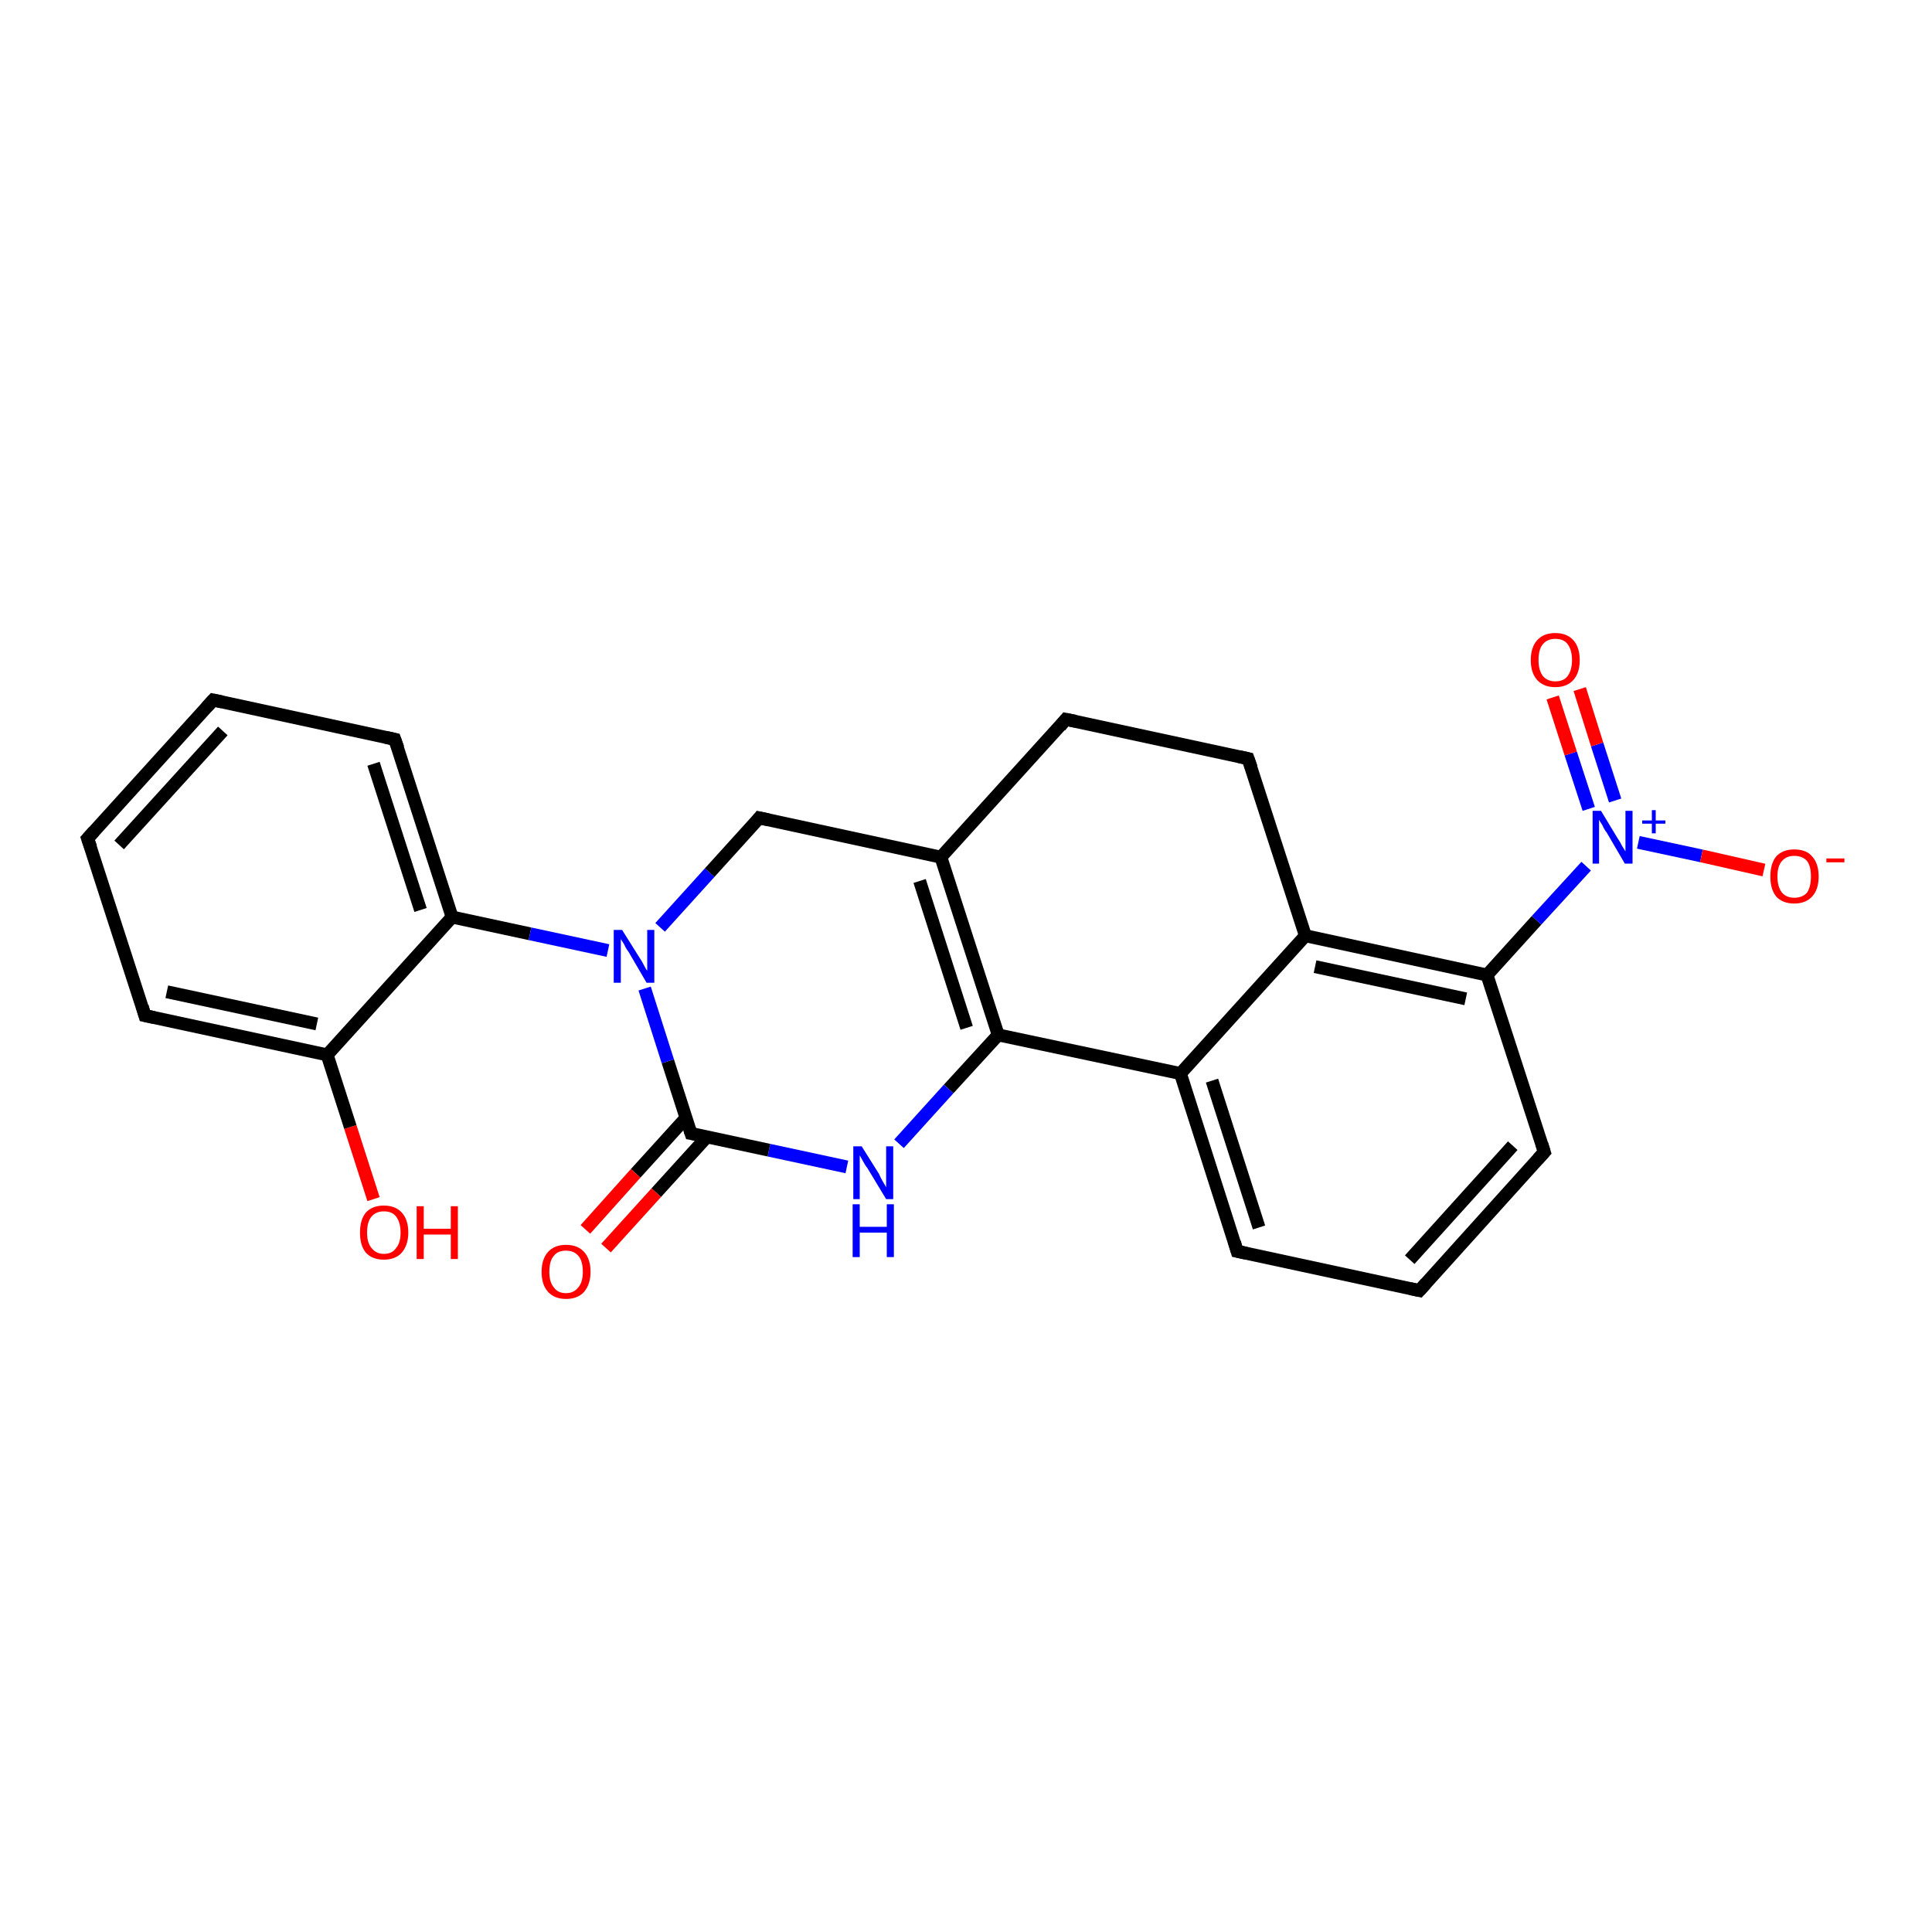<?xml version='1.0' encoding='iso-8859-1'?>
<svg version='1.1' baseProfile='full'
              xmlns='http://www.w3.org/2000/svg'
                      xmlns:rdkit='http://www.rdkit.org/xml'
                      xmlns:xlink='http://www.w3.org/1999/xlink'
                  xml:space='preserve'
width='300px' height='300px' viewBox='0 0 300 300'>
<!-- END OF HEADER -->
<rect style='opacity:1.0;fill:#FFFFFF;stroke:none' width='300.0' height='300.0' x='0.0' y='0.0'> </rect>
<path class='bond-0 atom-0 atom-1' d='M 58.0,186.2 L 54.4,175.0' style='fill:none;fill-rule:evenodd;stroke:#FF0000;stroke-width:2.0px;stroke-linecap:butt;stroke-linejoin:miter;stroke-opacity:1' />
<path class='bond-0 atom-0 atom-1' d='M 54.4,175.0 L 50.8,163.8' style='fill:none;fill-rule:evenodd;stroke:#000000;stroke-width:2.0px;stroke-linecap:butt;stroke-linejoin:miter;stroke-opacity:1' />
<path class='bond-1 atom-1 atom-2' d='M 50.8,163.8 L 22.5,157.7' style='fill:none;fill-rule:evenodd;stroke:#000000;stroke-width:2.0px;stroke-linecap:butt;stroke-linejoin:miter;stroke-opacity:1' />
<path class='bond-1 atom-1 atom-2' d='M 49.2,159.0 L 25.9,154.0' style='fill:none;fill-rule:evenodd;stroke:#000000;stroke-width:2.0px;stroke-linecap:butt;stroke-linejoin:miter;stroke-opacity:1' />
<path class='bond-2 atom-2 atom-3' d='M 22.5,157.7 L 13.6,130.2' style='fill:none;fill-rule:evenodd;stroke:#000000;stroke-width:2.0px;stroke-linecap:butt;stroke-linejoin:miter;stroke-opacity:1' />
<path class='bond-3 atom-3 atom-4' d='M 13.6,130.2 L 33.1,108.7' style='fill:none;fill-rule:evenodd;stroke:#000000;stroke-width:2.0px;stroke-linecap:butt;stroke-linejoin:miter;stroke-opacity:1' />
<path class='bond-3 atom-3 atom-4' d='M 18.5,131.2 L 34.6,113.5' style='fill:none;fill-rule:evenodd;stroke:#000000;stroke-width:2.0px;stroke-linecap:butt;stroke-linejoin:miter;stroke-opacity:1' />
<path class='bond-4 atom-4 atom-5' d='M 33.1,108.7 L 61.3,114.8' style='fill:none;fill-rule:evenodd;stroke:#000000;stroke-width:2.0px;stroke-linecap:butt;stroke-linejoin:miter;stroke-opacity:1' />
<path class='bond-5 atom-5 atom-6' d='M 61.3,114.8 L 70.2,142.4' style='fill:none;fill-rule:evenodd;stroke:#000000;stroke-width:2.0px;stroke-linecap:butt;stroke-linejoin:miter;stroke-opacity:1' />
<path class='bond-5 atom-5 atom-6' d='M 58.0,118.6 L 65.3,141.3' style='fill:none;fill-rule:evenodd;stroke:#000000;stroke-width:2.0px;stroke-linecap:butt;stroke-linejoin:miter;stroke-opacity:1' />
<path class='bond-6 atom-6 atom-7' d='M 70.2,142.4 L 82.3,145.0' style='fill:none;fill-rule:evenodd;stroke:#000000;stroke-width:2.0px;stroke-linecap:butt;stroke-linejoin:miter;stroke-opacity:1' />
<path class='bond-6 atom-6 atom-7' d='M 82.3,145.0 L 94.4,147.6' style='fill:none;fill-rule:evenodd;stroke:#0000FF;stroke-width:2.0px;stroke-linecap:butt;stroke-linejoin:miter;stroke-opacity:1' />
<path class='bond-7 atom-7 atom-8' d='M 102.5,144.0 L 110.2,135.5' style='fill:none;fill-rule:evenodd;stroke:#0000FF;stroke-width:2.0px;stroke-linecap:butt;stroke-linejoin:miter;stroke-opacity:1' />
<path class='bond-7 atom-7 atom-8' d='M 110.2,135.5 L 117.9,127.0' style='fill:none;fill-rule:evenodd;stroke:#000000;stroke-width:2.0px;stroke-linecap:butt;stroke-linejoin:miter;stroke-opacity:1' />
<path class='bond-8 atom-8 atom-9' d='M 117.9,127.0 L 146.1,133.1' style='fill:none;fill-rule:evenodd;stroke:#000000;stroke-width:2.0px;stroke-linecap:butt;stroke-linejoin:miter;stroke-opacity:1' />
<path class='bond-9 atom-9 atom-10' d='M 146.1,133.1 L 155.0,160.7' style='fill:none;fill-rule:evenodd;stroke:#000000;stroke-width:2.0px;stroke-linecap:butt;stroke-linejoin:miter;stroke-opacity:1' />
<path class='bond-9 atom-9 atom-10' d='M 142.8,136.8 L 150.1,159.6' style='fill:none;fill-rule:evenodd;stroke:#000000;stroke-width:2.0px;stroke-linecap:butt;stroke-linejoin:miter;stroke-opacity:1' />
<path class='bond-10 atom-10 atom-11' d='M 155.0,160.7 L 147.3,169.1' style='fill:none;fill-rule:evenodd;stroke:#000000;stroke-width:2.0px;stroke-linecap:butt;stroke-linejoin:miter;stroke-opacity:1' />
<path class='bond-10 atom-10 atom-11' d='M 147.3,169.1 L 139.6,177.6' style='fill:none;fill-rule:evenodd;stroke:#0000FF;stroke-width:2.0px;stroke-linecap:butt;stroke-linejoin:miter;stroke-opacity:1' />
<path class='bond-11 atom-11 atom-12' d='M 131.5,181.2 L 119.4,178.6' style='fill:none;fill-rule:evenodd;stroke:#0000FF;stroke-width:2.0px;stroke-linecap:butt;stroke-linejoin:miter;stroke-opacity:1' />
<path class='bond-11 atom-11 atom-12' d='M 119.4,178.6 L 107.3,176.0' style='fill:none;fill-rule:evenodd;stroke:#000000;stroke-width:2.0px;stroke-linecap:butt;stroke-linejoin:miter;stroke-opacity:1' />
<path class='bond-12 atom-12 atom-13' d='M 106.5,173.6 L 98.7,182.2' style='fill:none;fill-rule:evenodd;stroke:#000000;stroke-width:2.0px;stroke-linecap:butt;stroke-linejoin:miter;stroke-opacity:1' />
<path class='bond-12 atom-12 atom-13' d='M 98.7,182.2 L 90.9,190.9' style='fill:none;fill-rule:evenodd;stroke:#FF0000;stroke-width:2.0px;stroke-linecap:butt;stroke-linejoin:miter;stroke-opacity:1' />
<path class='bond-12 atom-12 atom-13' d='M 109.8,176.5 L 101.9,185.2' style='fill:none;fill-rule:evenodd;stroke:#000000;stroke-width:2.0px;stroke-linecap:butt;stroke-linejoin:miter;stroke-opacity:1' />
<path class='bond-12 atom-12 atom-13' d='M 101.9,185.2 L 94.1,193.8' style='fill:none;fill-rule:evenodd;stroke:#FF0000;stroke-width:2.0px;stroke-linecap:butt;stroke-linejoin:miter;stroke-opacity:1' />
<path class='bond-13 atom-10 atom-14' d='M 155.0,160.7 L 183.3,166.7' style='fill:none;fill-rule:evenodd;stroke:#000000;stroke-width:2.0px;stroke-linecap:butt;stroke-linejoin:miter;stroke-opacity:1' />
<path class='bond-14 atom-14 atom-15' d='M 183.3,166.7 L 192.1,194.3' style='fill:none;fill-rule:evenodd;stroke:#000000;stroke-width:2.0px;stroke-linecap:butt;stroke-linejoin:miter;stroke-opacity:1' />
<path class='bond-14 atom-14 atom-15' d='M 188.2,167.8 L 195.5,190.6' style='fill:none;fill-rule:evenodd;stroke:#000000;stroke-width:2.0px;stroke-linecap:butt;stroke-linejoin:miter;stroke-opacity:1' />
<path class='bond-15 atom-15 atom-16' d='M 192.1,194.3 L 220.4,200.4' style='fill:none;fill-rule:evenodd;stroke:#000000;stroke-width:2.0px;stroke-linecap:butt;stroke-linejoin:miter;stroke-opacity:1' />
<path class='bond-16 atom-16 atom-17' d='M 220.4,200.4 L 239.8,178.9' style='fill:none;fill-rule:evenodd;stroke:#000000;stroke-width:2.0px;stroke-linecap:butt;stroke-linejoin:miter;stroke-opacity:1' />
<path class='bond-16 atom-16 atom-17' d='M 218.9,195.6 L 234.9,177.9' style='fill:none;fill-rule:evenodd;stroke:#000000;stroke-width:2.0px;stroke-linecap:butt;stroke-linejoin:miter;stroke-opacity:1' />
<path class='bond-17 atom-17 atom-18' d='M 239.8,178.9 L 230.9,151.4' style='fill:none;fill-rule:evenodd;stroke:#000000;stroke-width:2.0px;stroke-linecap:butt;stroke-linejoin:miter;stroke-opacity:1' />
<path class='bond-18 atom-18 atom-19' d='M 230.9,151.4 L 202.7,145.3' style='fill:none;fill-rule:evenodd;stroke:#000000;stroke-width:2.0px;stroke-linecap:butt;stroke-linejoin:miter;stroke-opacity:1' />
<path class='bond-18 atom-18 atom-19' d='M 227.6,155.1 L 204.2,150.1' style='fill:none;fill-rule:evenodd;stroke:#000000;stroke-width:2.0px;stroke-linecap:butt;stroke-linejoin:miter;stroke-opacity:1' />
<path class='bond-19 atom-19 atom-20' d='M 202.7,145.3 L 193.8,117.8' style='fill:none;fill-rule:evenodd;stroke:#000000;stroke-width:2.0px;stroke-linecap:butt;stroke-linejoin:miter;stroke-opacity:1' />
<path class='bond-20 atom-20 atom-21' d='M 193.8,117.8 L 165.5,111.7' style='fill:none;fill-rule:evenodd;stroke:#000000;stroke-width:2.0px;stroke-linecap:butt;stroke-linejoin:miter;stroke-opacity:1' />
<path class='bond-21 atom-18 atom-22' d='M 230.9,151.4 L 238.6,142.9' style='fill:none;fill-rule:evenodd;stroke:#000000;stroke-width:2.0px;stroke-linecap:butt;stroke-linejoin:miter;stroke-opacity:1' />
<path class='bond-21 atom-18 atom-22' d='M 238.6,142.9 L 246.3,134.5' style='fill:none;fill-rule:evenodd;stroke:#0000FF;stroke-width:2.0px;stroke-linecap:butt;stroke-linejoin:miter;stroke-opacity:1' />
<path class='bond-22 atom-22 atom-23' d='M 254.4,130.8 L 264.2,132.9' style='fill:none;fill-rule:evenodd;stroke:#0000FF;stroke-width:2.0px;stroke-linecap:butt;stroke-linejoin:miter;stroke-opacity:1' />
<path class='bond-22 atom-22 atom-23' d='M 264.2,132.9 L 273.9,135.1' style='fill:none;fill-rule:evenodd;stroke:#FF0000;stroke-width:2.0px;stroke-linecap:butt;stroke-linejoin:miter;stroke-opacity:1' />
<path class='bond-23 atom-22 atom-24' d='M 250.8,124.3 L 248.0,115.6' style='fill:none;fill-rule:evenodd;stroke:#0000FF;stroke-width:2.0px;stroke-linecap:butt;stroke-linejoin:miter;stroke-opacity:1' />
<path class='bond-23 atom-22 atom-24' d='M 248.0,115.6 L 245.3,107.0' style='fill:none;fill-rule:evenodd;stroke:#FF0000;stroke-width:2.0px;stroke-linecap:butt;stroke-linejoin:miter;stroke-opacity:1' />
<path class='bond-23 atom-22 atom-24' d='M 246.7,125.6 L 243.9,117.0' style='fill:none;fill-rule:evenodd;stroke:#0000FF;stroke-width:2.0px;stroke-linecap:butt;stroke-linejoin:miter;stroke-opacity:1' />
<path class='bond-23 atom-22 atom-24' d='M 243.9,117.0 L 241.1,108.3' style='fill:none;fill-rule:evenodd;stroke:#FF0000;stroke-width:2.0px;stroke-linecap:butt;stroke-linejoin:miter;stroke-opacity:1' />
<path class='bond-24 atom-6 atom-1' d='M 70.2,142.4 L 50.8,163.8' style='fill:none;fill-rule:evenodd;stroke:#000000;stroke-width:2.0px;stroke-linecap:butt;stroke-linejoin:miter;stroke-opacity:1' />
<path class='bond-25 atom-12 atom-7' d='M 107.3,176.0 L 103.7,164.8' style='fill:none;fill-rule:evenodd;stroke:#000000;stroke-width:2.0px;stroke-linecap:butt;stroke-linejoin:miter;stroke-opacity:1' />
<path class='bond-25 atom-12 atom-7' d='M 103.7,164.8 L 100.1,153.5' style='fill:none;fill-rule:evenodd;stroke:#0000FF;stroke-width:2.0px;stroke-linecap:butt;stroke-linejoin:miter;stroke-opacity:1' />
<path class='bond-26 atom-19 atom-14' d='M 202.7,145.3 L 183.3,166.7' style='fill:none;fill-rule:evenodd;stroke:#000000;stroke-width:2.0px;stroke-linecap:butt;stroke-linejoin:miter;stroke-opacity:1' />
<path class='bond-27 atom-21 atom-9' d='M 165.5,111.7 L 146.1,133.1' style='fill:none;fill-rule:evenodd;stroke:#000000;stroke-width:2.0px;stroke-linecap:butt;stroke-linejoin:miter;stroke-opacity:1' />
<path d='M 23.9,158.0 L 22.5,157.7 L 22.1,156.3' style='fill:none;stroke:#000000;stroke-width:2.0px;stroke-linecap:butt;stroke-linejoin:miter;stroke-opacity:1;' />
<path d='M 14.1,131.6 L 13.6,130.2 L 14.6,129.1' style='fill:none;stroke:#000000;stroke-width:2.0px;stroke-linecap:butt;stroke-linejoin:miter;stroke-opacity:1;' />
<path d='M 32.1,109.8 L 33.1,108.7 L 34.5,109.0' style='fill:none;stroke:#000000;stroke-width:2.0px;stroke-linecap:butt;stroke-linejoin:miter;stroke-opacity:1;' />
<path d='M 59.9,114.5 L 61.3,114.8 L 61.8,116.2' style='fill:none;stroke:#000000;stroke-width:2.0px;stroke-linecap:butt;stroke-linejoin:miter;stroke-opacity:1;' />
<path d='M 117.5,127.5 L 117.9,127.0 L 119.3,127.3' style='fill:none;stroke:#000000;stroke-width:2.0px;stroke-linecap:butt;stroke-linejoin:miter;stroke-opacity:1;' />
<path d='M 107.9,176.1 L 107.3,176.0 L 107.1,175.4' style='fill:none;stroke:#000000;stroke-width:2.0px;stroke-linecap:butt;stroke-linejoin:miter;stroke-opacity:1;' />
<path d='M 191.7,192.9 L 192.1,194.3 L 193.5,194.6' style='fill:none;stroke:#000000;stroke-width:2.0px;stroke-linecap:butt;stroke-linejoin:miter;stroke-opacity:1;' />
<path d='M 219.0,200.1 L 220.4,200.4 L 221.4,199.3' style='fill:none;stroke:#000000;stroke-width:2.0px;stroke-linecap:butt;stroke-linejoin:miter;stroke-opacity:1;' />
<path d='M 238.8,180.0 L 239.8,178.9 L 239.4,177.6' style='fill:none;stroke:#000000;stroke-width:2.0px;stroke-linecap:butt;stroke-linejoin:miter;stroke-opacity:1;' />
<path d='M 194.3,119.2 L 193.8,117.8 L 192.4,117.5' style='fill:none;stroke:#000000;stroke-width:2.0px;stroke-linecap:butt;stroke-linejoin:miter;stroke-opacity:1;' />
<path d='M 167.0,112.0 L 165.5,111.7 L 164.6,112.8' style='fill:none;stroke:#000000;stroke-width:2.0px;stroke-linecap:butt;stroke-linejoin:miter;stroke-opacity:1;' />
<path class='atom-0' d='M 55.9 191.4
Q 55.9 189.4, 56.8 188.3
Q 57.8 187.2, 59.6 187.2
Q 61.4 187.2, 62.4 188.3
Q 63.4 189.4, 63.4 191.4
Q 63.4 193.3, 62.4 194.5
Q 61.4 195.6, 59.6 195.6
Q 57.8 195.6, 56.8 194.5
Q 55.9 193.4, 55.9 191.4
M 59.6 194.7
Q 60.9 194.7, 61.5 193.8
Q 62.2 193.0, 62.2 191.4
Q 62.2 189.8, 61.5 188.9
Q 60.9 188.1, 59.6 188.1
Q 58.4 188.1, 57.7 188.9
Q 57.0 189.7, 57.0 191.4
Q 57.0 193.0, 57.7 193.8
Q 58.4 194.7, 59.6 194.7
' fill='#FF0000'/>
<path class='atom-0' d='M 64.7 187.3
L 65.8 187.3
L 65.8 190.8
L 70.0 190.8
L 70.0 187.3
L 71.1 187.3
L 71.1 195.5
L 70.0 195.5
L 70.0 191.7
L 65.8 191.7
L 65.8 195.5
L 64.7 195.5
L 64.7 187.3
' fill='#FF0000'/>
<path class='atom-7' d='M 96.6 144.4
L 99.3 148.7
Q 99.6 149.1, 100.0 149.9
Q 100.4 150.7, 100.5 150.7
L 100.5 144.4
L 101.6 144.4
L 101.6 152.6
L 100.4 152.6
L 97.6 147.8
Q 97.2 147.3, 96.9 146.6
Q 96.5 146.0, 96.4 145.8
L 96.4 152.6
L 95.3 152.6
L 95.3 144.4
L 96.6 144.4
' fill='#0000FF'/>
<path class='atom-11' d='M 133.8 178.0
L 136.5 182.3
Q 136.7 182.8, 137.1 183.5
Q 137.6 184.3, 137.6 184.4
L 137.6 178.0
L 138.7 178.0
L 138.7 186.2
L 137.6 186.2
L 134.7 181.4
Q 134.3 180.9, 134.0 180.3
Q 133.6 179.6, 133.5 179.4
L 133.5 186.2
L 132.5 186.2
L 132.5 178.0
L 133.8 178.0
' fill='#0000FF'/>
<path class='atom-11' d='M 132.4 187.0
L 133.5 187.0
L 133.5 190.5
L 137.7 190.5
L 137.7 187.0
L 138.8 187.0
L 138.8 195.2
L 137.7 195.2
L 137.7 191.4
L 133.5 191.4
L 133.5 195.2
L 132.4 195.2
L 132.4 187.0
' fill='#0000FF'/>
<path class='atom-13' d='M 84.1 197.5
Q 84.1 195.5, 85.1 194.4
Q 86.1 193.3, 87.9 193.3
Q 89.7 193.3, 90.7 194.4
Q 91.7 195.5, 91.7 197.5
Q 91.7 199.4, 90.7 200.6
Q 89.7 201.7, 87.9 201.7
Q 86.1 201.7, 85.1 200.6
Q 84.1 199.5, 84.1 197.5
M 87.9 200.8
Q 89.1 200.8, 89.8 199.9
Q 90.5 199.1, 90.5 197.5
Q 90.5 195.8, 89.8 195.0
Q 89.1 194.2, 87.9 194.2
Q 86.6 194.2, 86.0 195.0
Q 85.3 195.8, 85.3 197.5
Q 85.3 199.1, 86.0 199.9
Q 86.6 200.8, 87.9 200.8
' fill='#FF0000'/>
<path class='atom-22' d='M 248.6 125.9
L 251.2 130.2
Q 251.5 130.6, 251.9 131.4
Q 252.4 132.2, 252.4 132.2
L 252.4 125.9
L 253.5 125.9
L 253.5 134.1
L 252.3 134.1
L 249.5 129.3
Q 249.1 128.8, 248.8 128.1
Q 248.4 127.5, 248.3 127.3
L 248.3 134.1
L 247.3 134.1
L 247.3 125.9
L 248.6 125.9
' fill='#0000FF'/>
<path class='atom-22' d='M 255.0 127.4
L 256.5 127.4
L 256.5 125.8
L 257.1 125.8
L 257.1 127.4
L 258.6 127.4
L 258.6 127.9
L 257.1 127.9
L 257.1 129.4
L 256.5 129.4
L 256.5 127.9
L 255.0 127.9
L 255.0 127.4
' fill='#0000FF'/>
<path class='atom-23' d='M 274.9 136.1
Q 274.9 134.1, 275.8 133.0
Q 276.8 131.9, 278.6 131.9
Q 280.5 131.9, 281.4 133.0
Q 282.4 134.1, 282.4 136.1
Q 282.4 138.1, 281.4 139.2
Q 280.4 140.3, 278.6 140.3
Q 276.8 140.3, 275.8 139.2
Q 274.9 138.1, 274.9 136.1
M 278.6 139.4
Q 279.9 139.4, 280.6 138.6
Q 281.2 137.7, 281.2 136.1
Q 281.2 134.5, 280.6 133.7
Q 279.9 132.9, 278.6 132.9
Q 277.4 132.9, 276.7 133.7
Q 276.0 134.5, 276.0 136.1
Q 276.0 137.7, 276.7 138.6
Q 277.4 139.4, 278.6 139.4
' fill='#FF0000'/>
<path class='atom-23' d='M 283.6 133.3
L 286.4 133.3
L 286.4 133.9
L 283.6 133.9
L 283.6 133.3
' fill='#FF0000'/>
<path class='atom-24' d='M 237.7 102.5
Q 237.7 100.5, 238.7 99.4
Q 239.7 98.3, 241.5 98.3
Q 243.3 98.3, 244.3 99.4
Q 245.3 100.5, 245.3 102.5
Q 245.3 104.5, 244.3 105.6
Q 243.3 106.7, 241.5 106.7
Q 239.7 106.7, 238.7 105.6
Q 237.7 104.5, 237.7 102.5
M 241.5 105.8
Q 242.8 105.8, 243.4 105.0
Q 244.1 104.1, 244.1 102.5
Q 244.1 100.9, 243.4 100.0
Q 242.8 99.2, 241.5 99.2
Q 240.3 99.2, 239.6 100.0
Q 238.9 100.8, 238.9 102.5
Q 238.9 104.1, 239.6 105.0
Q 240.3 105.8, 241.5 105.8
' fill='#FF0000'/>
</svg>
